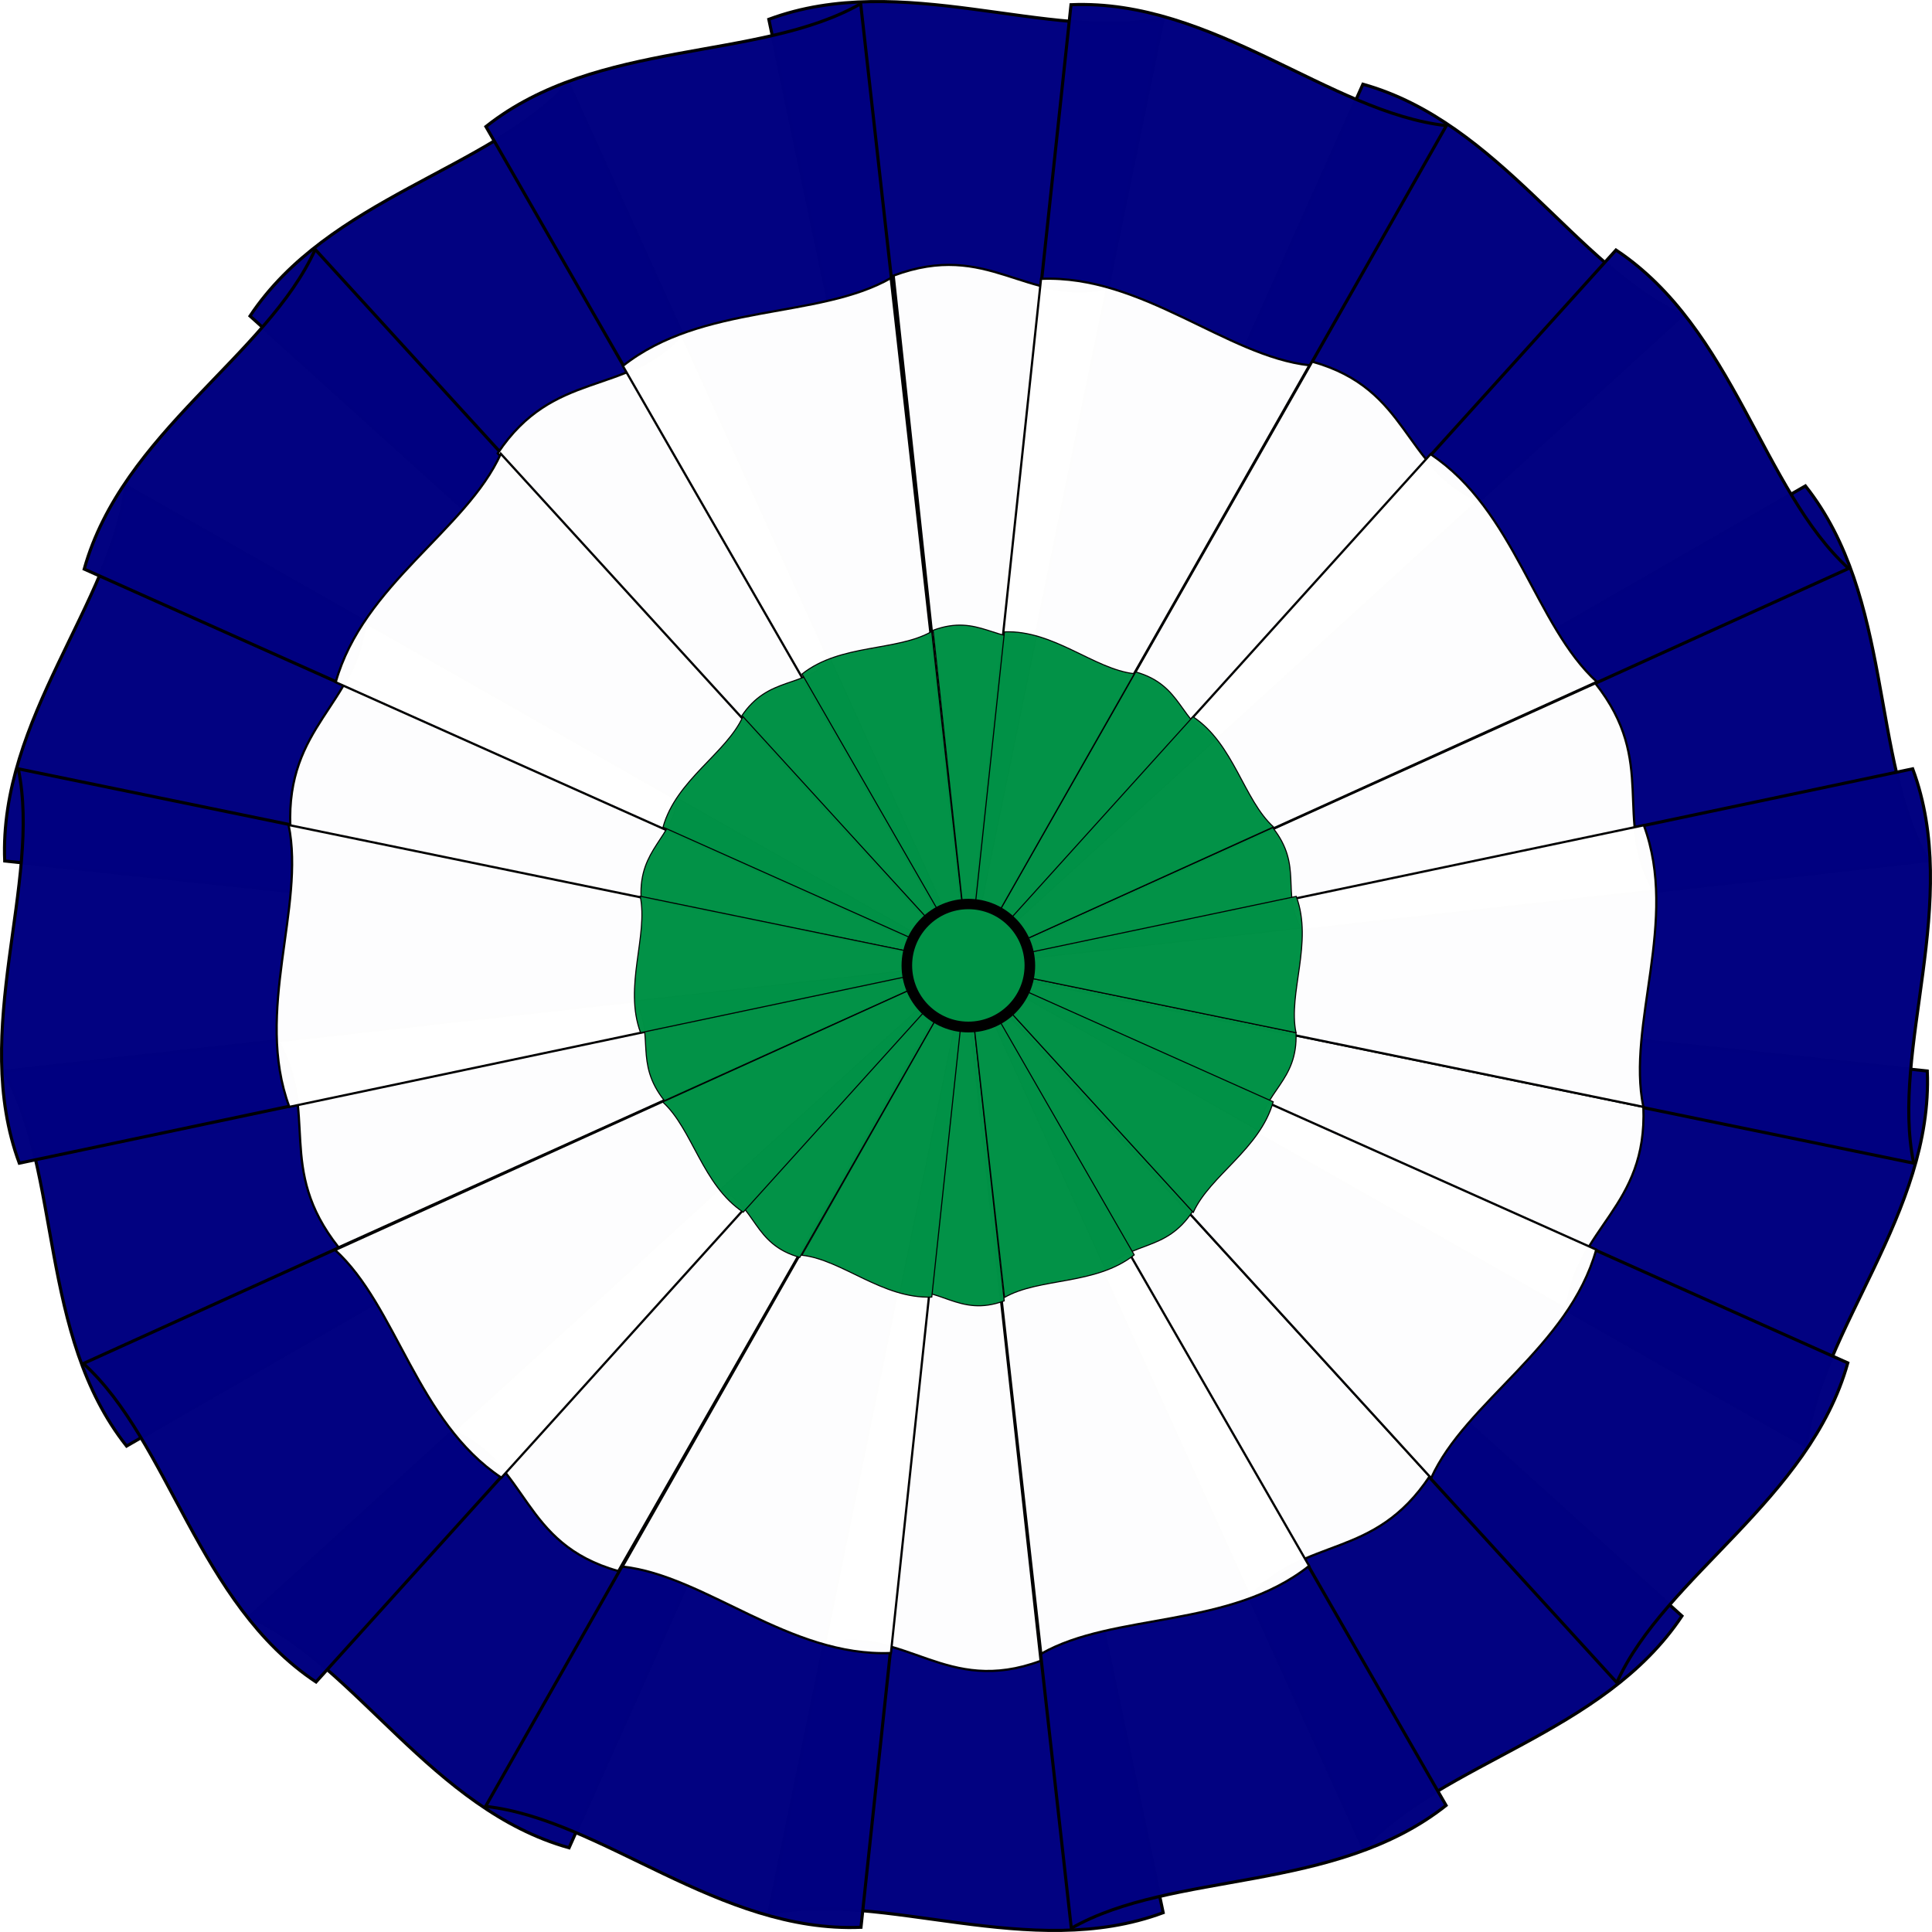 <?xml version="1.0" encoding="UTF-8" standalone="no"?>
<!-- Created with Inkscape (http://www.inkscape.org/) -->

<svg
   xmlns:dc="http://purl.org/dc/elements/1.1/"
   xmlns:cc="http://creativecommons.org/ns#"
   xmlns:rdf="http://www.w3.org/1999/02/22-rdf-syntax-ns#"
   xmlns:svg="http://www.w3.org/2000/svg"
   xmlns="http://www.w3.org/2000/svg"
   xmlns:sodipodi="http://sodipodi.sourceforge.net/DTD/sodipodi-0.dtd"
   xmlns:inkscape="http://www.inkscape.org/namespaces/inkscape"
   version="1.0"
   width="721.636"
   height="721.636"
   id="svg2"
   inkscape:version="0.48.4 r9939"
   sodipodi:docname="Italy_cockade.svg">
  <title
     id="title3963">Cocarde Manade Fabre-Mailhan</title>
  <sodipodi:namedview
     pagecolor="#ffffff"
     bordercolor="#666666"
     borderopacity="1"
     objecttolerance="10"
     gridtolerance="10"
     guidetolerance="10"
     inkscape:pageopacity="0"
     inkscape:pageshadow="2"
     inkscape:window-width="1680"
     inkscape:window-height="988"
     id="namedview3053"
     showgrid="false"
     inkscape:zoom="1.1099782"
     inkscape:cx="205.8599"
     inkscape:cy="360.8179"
     inkscape:window-x="-8"
     inkscape:window-y="-8"
     inkscape:window-maximized="1"
     inkscape:current-layer="g3047" />
  <defs
     id="defs4">
    <filter
       id="filter3940"
       color-interpolation-filters="sRGB">
      <feGaussianBlur
         stdDeviation="1.392"
         id="feGaussianBlur3942" />
    </filter>
  </defs>
  <g
     id="g3047">
    <path
       style="opacity:0.989;fill:#000080;fill-opacity:1;stroke:#000000;stroke-width:1.165;stroke-miterlimit:4;stroke-dasharray:none"
       id="path2978"
       d="M 287.167,7.215 C 336.898,-11.263 391.749,15.682 434.469,6.836 L 361.727,360.818 L 287.167,7.215 z" />
    <path
       style="opacity:0.989;fill:#000080;fill-opacity:1;stroke:#000000;stroke-width:1.165;stroke-miterlimit:4;stroke-dasharray:none"
       id="path3602"
       d="M 509.076,31.456 C 560.17,45.738 588.707,99.778 628.468,117.732 L 361.553,361.352 L 509.076,31.456 z" />
    <path
       style="opacity:0.989;fill:#000080;fill-opacity:1;stroke:#000000;stroke-width:1.165;stroke-miterlimit:4;stroke-dasharray:none"
       id="path3606"
       d="M 674.355,181.502 C 707.296,223.089 698.62,283.582 720.234,321.478 L 361.099,361.682 L 674.355,181.502 z" />
    <path
       style="opacity:0.989;fill:#000080;fill-opacity:1;stroke:#000000;stroke-width:1.165;stroke-miterlimit:4;stroke-dasharray:none"
       id="path3604"
       d="M 603.598,93.39 C 647.778,122.763 658.219,182.976 690.486,212.338 L 361.352,361.553 L 603.598,93.39 z" />
    <path
       style="opacity:0.989;fill:#000080;fill-opacity:1;stroke:#000000;stroke-width:1.165;stroke-miterlimit:4;stroke-dasharray:none"
       id="path3610"
       d="M 719.874,400.041 C 722.08,453.048 679.503,496.888 674.715,540.25 L 360.537,361.682 L 719.874,400.041 z" />
    <path
       style="opacity:0.989;fill:#000080;fill-opacity:1;stroke:#000000;stroke-width:1.165;stroke-miterlimit:4;stroke-dasharray:none"
       id="path3614"
       d="M 628.245,603.598 C 598.873,647.778 538.66,658.219 509.298,690.486 L 360.082,361.352 L 628.245,603.598 z" />
    <path
       style="opacity:0.989;fill:#000080;fill-opacity:1;stroke:#000000;stroke-width:1.165;stroke-miterlimit:4;stroke-dasharray:none"
       id="path3618"
       d="M 434.469,714.421 C 384.738,732.899 329.887,705.954 287.167,714.8 L 359.909,360.818 L 434.469,714.421 z" />
    <path
       style="opacity:0.989;fill:#000080;fill-opacity:1;stroke:#000000;stroke-width:1.165;stroke-miterlimit:4;stroke-dasharray:none"
       id="path3622"
       d="M 212.56,690.18 C 161.466,675.898 132.929,621.858 93.168,603.904 L 360.082,360.284 L 212.56,690.18 z" />
    <path
       style="opacity:0.989;fill:#000080;fill-opacity:1;stroke:#000000;stroke-width:1.165;stroke-miterlimit:4;stroke-dasharray:none"
       id="path3626"
       d="M 47.281,540.133 C 14.339,498.546 23.016,438.054 1.402,400.158 L 360.537,359.953 L 47.281,540.133 z" />
    <path
       style="opacity:0.989;fill:#000080;fill-opacity:1;stroke:#000000;stroke-width:1.165;stroke-miterlimit:4;stroke-dasharray:none"
       id="path3630"
       d="M 1.762,321.595 C -0.444,268.588 42.132,224.748 46.921,181.385 L 361.099,359.953 L 1.762,321.595 z" />
    <path
       style="opacity:0.989;fill:#000080;fill-opacity:1;stroke:#000000;stroke-width:1.165;stroke-miterlimit:4;stroke-dasharray:none"
       id="path3634"
       d="M 93.39,118.038 C 122.763,73.858 182.976,63.416 212.338,31.15 L 361.553,360.284 L 93.39,118.038 z" />
    <path
       style="opacity:0.989;fill:#000080;fill-opacity:1;stroke:#000000;stroke-width:1.165;stroke-miterlimit:4;stroke-dasharray:none"
       id="path3636"
       d="M 181.502,47.281 C 223.089,14.339 283.582,23.016 321.478,1.402 L 361.682,360.537 L 181.502,47.281 z" />
    <path
       style="opacity:0.989;fill:#000080;fill-opacity:1;stroke:#000000;stroke-width:1.165;stroke-miterlimit:4;stroke-dasharray:none"
       id="path3600"
       d="M 400.041,1.762 C 453.048,-0.444 496.888,42.132 540.25,46.921 L 361.682,361.099 L 400.041,1.762 z" />
    <path
       style="opacity:0.989;fill:#000080;fill-opacity:1;stroke:#000000;stroke-width:1.165;stroke-miterlimit:4;stroke-dasharray:none"
       id="path3608"
       d="M 714.421,287.167 C 732.899,336.898 705.954,391.749 714.8,434.469 L 360.818,361.727 L 714.421,287.167 z" />
    <path
       style="opacity:0.989;fill:#000080;fill-opacity:1;stroke:#000000;stroke-width:1.165;stroke-miterlimit:4;stroke-dasharray:none"
       id="path3612"
       d="M 690.18,509.076 C 675.898,560.17 621.858,588.707 603.904,628.468 L 360.284,361.553 L 690.18,509.076 z" />
    <path
       style="opacity:0.989;fill:#000080;fill-opacity:1;stroke:#000000;stroke-width:1.165;stroke-miterlimit:4;stroke-dasharray:none"
       id="path3616"
       d="M 540.133,674.355 C 498.546,707.296 438.054,698.62 400.158,720.234 L 359.953,361.099 L 540.133,674.355 z" />
    <path
       style="opacity:0.989;fill:#000080;fill-opacity:1;stroke:#000000;stroke-width:1.165;stroke-miterlimit:4;stroke-dasharray:none"
       id="path3620"
       d="M 321.595,719.874 C 268.588,722.08 224.748,679.503 181.385,674.715 L 359.953,360.537 L 321.595,719.874 z" />
    <path
       style="opacity:0.989;fill:#000080;fill-opacity:1;stroke:#000000;stroke-width:1.165;stroke-miterlimit:4;stroke-dasharray:none"
       id="path3624"
       d="M 118.038,628.245 C 73.858,598.873 63.416,538.66 31.15,509.298 L 360.284,360.082 L 118.038,628.245 z" />
    <path
       style="opacity:0.989;fill:#000080;fill-opacity:1;stroke:#000000;stroke-width:1.165;stroke-miterlimit:4;stroke-dasharray:none"
       id="path3628"
       d="M 7.215,434.469 C -11.263,384.738 15.682,329.887 6.836,287.167 L 360.818,359.909 L 7.215,434.469 z" />
    <path
       style="opacity:0.989;fill:#000080;fill-opacity:1;stroke:#000000;stroke-width:1.165;stroke-miterlimit:4;stroke-dasharray:none"
       id="path3632"
       d="M 31.456,212.56 C 45.738,161.466 99.778,132.929 117.732,93.168 L 361.352,360.082 L 31.456,212.56 z" />
    <path
       style="opacity:0.989;fill:#ffffff;fill-opacity:1;stroke:#000000;stroke-width:0.833;stroke-miterlimit:4;stroke-dasharray:none"
       id="path3302"
       d="M 333.797,102.926 C 369.343,89.719 382.919,114.104 413.454,107.781 L 361.461,360.791 L 333.797,102.926 L 333.797,102.926 z" />
    <path
       style="opacity:0.989;fill:#ffffff;fill-opacity:1;stroke:#000000;stroke-width:0.833;stroke-miterlimit:4;stroke-dasharray:none"
       id="path3304"
       d="M 490.155,135.087 C 526.675,145.296 523.696,174.212 552.115,187.044 L 361.337,361.173 L 490.155,135.087 z" />
    <path
       style="opacity:0.989;fill:#ffffff;fill-opacity:1;stroke:#000000;stroke-width:0.833;stroke-miterlimit:4;stroke-dasharray:none"
       id="path3306"
       d="M 595.89,255.23 C 619.435,284.954 602.257,305.587 617.705,332.673 L 361.012,361.409 L 595.89,255.23 L 595.89,255.23 z" />
    <path
       style="opacity:0.989;fill:#ffffff;fill-opacity:1;stroke:#000000;stroke-width:0.833;stroke-miterlimit:4;stroke-dasharray:none"
       id="path3308"
       d="M 534.339,169.646 C 565.917,190.64 573.38,233.678 596.443,254.664 L 361.193,361.317 L 534.339,169.646 z" />
    <path
       style="opacity:0.989;fill:#ffffff;fill-opacity:1;stroke:#000000;stroke-width:0.833;stroke-miterlimit:4;stroke-dasharray:none"
       id="path3310"
       d="M 613.821,413.433 C 615.398,451.32 588.593,458.048 585.171,489.041 L 360.611,361.409 L 613.821,413.433 L 613.821,413.433 z" />
    <path
       style="opacity:0.989;fill:#ffffff;fill-opacity:1;stroke:#000000;stroke-width:0.833;stroke-miterlimit:4;stroke-dasharray:none"
       id="path3312"
       d="M 534.017,551.405 C 513.023,582.982 487.925,573.36 466.938,596.423 L 360.286,361.173 L 534.017,551.405 z" />
    <path
       style="opacity:0.989;fill:#ffffff;fill-opacity:1;stroke:#000000;stroke-width:0.833;stroke-miterlimit:4;stroke-dasharray:none"
       id="path3314"
       d="M 388.68,620.365 C 353.134,633.572 338.703,607.478 308.169,613.801 L 360.162,360.791 L 388.68,620.365 L 388.68,620.365 z" />
    <path
       style="opacity:0.989;fill:#ffffff;fill-opacity:1;stroke:#000000;stroke-width:0.833;stroke-miterlimit:4;stroke-dasharray:none"
       id="path3316"
       d="M 230.924,586.807 C 194.404,576.599 197.927,547.371 169.507,534.538 L 360.286,360.409 L 230.924,586.807 z" />
    <path
       style="opacity:0.989;fill:#ffffff;fill-opacity:1;stroke:#000000;stroke-width:0.833;stroke-miterlimit:4;stroke-dasharray:none"
       id="path3318"
       d="M 126.458,465.892 C 102.913,436.168 119.366,415.996 103.917,388.91 L 360.611,360.173 L 126.458,465.892 z" />
    <path
       style="opacity:0.989;fill:#ffffff;fill-opacity:1;stroke:#000000;stroke-width:0.833;stroke-miterlimit:4;stroke-dasharray:none"
       id="path3320"
       d="M 108.446,308.837 C 106.869,270.95 133.03,263.535 136.452,232.541 L 361.012,360.173 L 108.446,308.837 z" />
    <path
       style="opacity:0.989;fill:#ffffff;fill-opacity:1;stroke:#000000;stroke-width:0.833;stroke-miterlimit:4;stroke-dasharray:none"
       id="path3322"
       d="M 185.898,169.324 C 206.891,137.746 233.698,148.222 254.684,125.16 L 361.337,360.409 L 185.898,169.324 z" />
    <path
       style="opacity:0.989;fill:#ffffff;fill-opacity:1;stroke:#000000;stroke-width:0.833;stroke-miterlimit:4;stroke-dasharray:none"
       id="path3324"
       d="M 232.645,136.689 C 262.369,113.144 305.607,119.346 332.693,103.897 L 361.429,360.59 L 232.645,136.689 z" />
    <path
       style="opacity:0.989;fill:#ffffff;fill-opacity:1;stroke:#000000;stroke-width:0.833;stroke-miterlimit:4;stroke-dasharray:none"
       id="path3326"
       d="M 388.846,104.155 C 426.733,102.578 458.068,133.009 489.061,136.432 L 361.429,360.992 L 388.846,104.155 z" />
    <path
       style="opacity:0.989;fill:#ffffff;fill-opacity:1;stroke:#000000;stroke-width:0.833;stroke-miterlimit:4;stroke-dasharray:none"
       id="path3328"
       d="M 613.998,308.257 C 627.205,343.803 607.499,382.899 613.821,413.433 L 360.811,361.441 L 613.998,308.257 z" />
    <path
       style="opacity:0.989;fill:#ffffff;fill-opacity:1;stroke:#000000;stroke-width:0.833;stroke-miterlimit:4;stroke-dasharray:none"
       id="path3330"
       d="M 596.224,466.759 C 586.016,503.279 547.391,523.676 534.558,552.095 L 360.429,361.317 L 596.224,466.759 z" />
    <path
       style="opacity:0.989;fill:#ffffff;fill-opacity:1;stroke:#000000;stroke-width:0.833;stroke-miterlimit:4;stroke-dasharray:none"
       id="path3332"
       d="M 488.978,584.893 C 459.253,608.438 416.016,602.236 388.93,617.685 L 360.193,360.992 L 488.978,584.893 z" />
    <path
       style="opacity:0.989;fill:#ffffff;fill-opacity:1;stroke:#000000;stroke-width:0.833;stroke-miterlimit:4;stroke-dasharray:none"
       id="path3334"
       d="M 332.776,617.428 C 294.889,619.004 263.555,588.573 232.561,585.15 L 360.193,360.59 L 332.776,617.428 z" />
    <path
       style="opacity:0.989;fill:#ffffff;fill-opacity:1;stroke:#000000;stroke-width:0.833;stroke-miterlimit:4;stroke-dasharray:none"
       id="path3336"
       d="M 187.283,551.936 C 155.706,530.942 148.243,487.905 125.18,466.918 L 360.429,360.265 L 187.283,551.936 z" />
    <path
       style="opacity:0.989;fill:#ffffff;fill-opacity:1;stroke:#000000;stroke-width:0.833;stroke-miterlimit:4;stroke-dasharray:none"
       id="path3338"
       d="M 108.072,413.433 C 94.865,377.888 114.124,338.683 107.802,308.149 L 360.811,360.141 L 108.072,413.433 z" />
    <path
       style="opacity:0.989;fill:#ffffff;fill-opacity:1;stroke:#000000;stroke-width:0.833;stroke-miterlimit:4;stroke-dasharray:none"
       id="path3340"
       d="M 125.399,254.823 C 135.607,218.303 174.232,197.906 187.065,169.487 L 361.193,360.266 L 125.399,254.823 z" />
    <g
       style="fill:#000080"
       id="g3045"
       transform="matrix(0.637,0,0,0.637,597.757,204.063)">
      <path
         style="opacity:0.989;fill:#009246;fill-opacity:1;stroke:#000000;stroke-width:0.633;stroke-miterlimit:4;stroke-dasharray:none"
         id="path3395"
         d="M -178.453,285.187 C -177.255,313.979 -197.624,319.091 -200.225,342.644 L -370.876,245.652 L -178.453,285.187 z" />
      <path
         style="opacity:0.989;fill:#009246;fill-opacity:1;stroke:#000000;stroke-width:0.633;stroke-miterlimit:4;stroke-dasharray:none"
         id="path3397"
         d="M -239.099,390.036 C -255.053,414.033 -274.126,406.721 -290.074,424.247 L -371.123,245.473 L -239.099,390.036 L -239.099,390.036 z" />
      <path
         style="opacity:0.989;fill:#009246;fill-opacity:1;stroke:#000000;stroke-width:0.633;stroke-miterlimit:4;stroke-dasharray:none"
         id="path3399"
         d="M -349.545,442.441 C -376.557,452.478 -387.524,432.648 -410.728,437.453 L -371.217,245.183 L -349.545,442.441 z" />
      <path
         style="opacity:0.989;fill:#009246;fill-opacity:1;stroke:#000000;stroke-width:0.633;stroke-miterlimit:4;stroke-dasharray:none"
         id="path3401"
         d="M -469.429,416.939 C -497.181,409.182 -494.505,386.971 -516.101,377.219 L -371.123,244.893 L -469.429,416.939 L -469.429,416.939 z" />
      <path
         style="opacity:0.989;fill:#009246;fill-opacity:1;stroke:#000000;stroke-width:0.633;stroke-miterlimit:4;stroke-dasharray:none"
         id="path3403"
         d="M -548.816,325.053 C -566.708,302.464 -554.205,287.135 -565.945,266.551 L -370.876,244.713 L -548.816,325.053 L -548.816,325.053 z" />
      <path
         style="opacity:0.989;fill:#009246;fill-opacity:1;stroke:#000000;stroke-width:0.633;stroke-miterlimit:4;stroke-dasharray:none"
         id="path3405"
         d="M -562.504,205.701 C -563.702,176.909 -543.822,171.274 -541.221,147.721 L -370.571,244.713 L -562.504,205.701 L -562.504,205.701 z" />
      <path
         style="opacity:0.989;fill:#009246;fill-opacity:1;stroke:#000000;stroke-width:0.633;stroke-miterlimit:4;stroke-dasharray:none"
         id="path3407"
         d="M -503.646,99.68 C -487.692,75.683 -467.321,83.645 -451.373,66.119 L -370.324,244.893 L -503.646,99.68 L -503.646,99.68 z" />
      <path
         style="opacity:0.989;fill:#009246;fill-opacity:1;stroke:#000000;stroke-width:0.633;stroke-miterlimit:4;stroke-dasharray:none"
         id="path3409"
         d="M -468.121,74.88 C -445.533,56.988 -412.675,61.701 -392.091,49.961 L -370.254,245.03 L -468.121,74.88 z" />
      <path
         style="opacity:0.989;fill:#009246;fill-opacity:1;stroke:#000000;stroke-width:0.633;stroke-miterlimit:4;stroke-dasharray:none"
         id="path3387"
         d="M -391.252,49.223 C -364.24,39.186 -353.923,57.717 -330.719,52.912 L -370.229,245.183 L -391.252,49.223 L -391.252,49.223 z" />
      <path
         style="opacity:0.989;fill:#009246;fill-opacity:1;stroke:#000000;stroke-width:0.633;stroke-miterlimit:4;stroke-dasharray:none"
         id="path3389"
         d="M -272.43,73.663 C -244.678,81.421 -246.942,103.395 -225.345,113.147 L -370.324,245.473 L -272.43,73.663 L -272.43,73.663 z" />
      <path
         style="opacity:0.989;fill:#009246;fill-opacity:1;stroke:#000000;stroke-width:0.633;stroke-miterlimit:4;stroke-dasharray:none"
         id="path3391"
         d="M -192.079,164.963 C -174.187,187.552 -187.241,203.231 -175.501,223.815 L -370.571,245.652 L -192.079,164.963 L -192.079,164.963 z" />
      <path
         style="opacity:0.989;fill:#009246;fill-opacity:1;stroke:#000000;stroke-width:0.633;stroke-miterlimit:4;stroke-dasharray:none"
         id="path3393"
         d="M -238.854,99.926 C -214.857,115.879 -209.185,148.585 -191.659,164.533 L -370.433,245.582 L -238.854,99.926 z" />
      <path
         style="opacity:0.989;fill:#009246;fill-opacity:1;stroke:#000000;stroke-width:0.633;stroke-miterlimit:4;stroke-dasharray:none"
         id="path3411"
         d="M -349.419,50.156 C -320.627,48.958 -296.815,72.084 -273.262,74.685 L -370.254,245.335 L -349.419,50.156 z" />
      <path
         style="opacity:0.989;fill:#009246;fill-opacity:1;stroke:#000000;stroke-width:0.633;stroke-miterlimit:4;stroke-dasharray:none"
         id="path3413"
         d="M -178.319,205.26 C -168.282,232.272 -183.258,261.983 -178.453,285.187 L -370.723,245.677 L -178.319,205.26 L -178.319,205.26 z" />
      <path
         style="opacity:0.989;fill:#009246;fill-opacity:1;stroke:#000000;stroke-width:0.633;stroke-miterlimit:4;stroke-dasharray:none"
         id="path3415"
         d="M -191.825,325.711 C -199.583,353.464 -228.935,368.964 -238.687,390.561 L -371.013,245.582 L -191.825,325.711 z" />
      <path
         style="opacity:0.989;fill:#009246;fill-opacity:1;stroke:#000000;stroke-width:0.633;stroke-miterlimit:4;stroke-dasharray:none"
         id="path3417"
         d="M -273.325,415.485 C -295.914,433.378 -328.771,428.665 -349.355,440.405 L -371.193,245.335 L -273.325,415.485 z" />
      <path
         style="opacity:0.989;fill:#009246;fill-opacity:1;stroke:#000000;stroke-width:0.633;stroke-miterlimit:4;stroke-dasharray:none"
         id="path3419"
         d="M -392.028,440.209 C -420.819,441.407 -444.632,418.282 -468.185,415.681 L -371.193,245.03 L -392.028,440.209 z" />
      <path
         style="opacity:0.989;fill:#009246;fill-opacity:1;stroke:#000000;stroke-width:0.633;stroke-miterlimit:4;stroke-dasharray:none"
         id="path3421"
         d="M -502.593,390.44 C -526.59,374.486 -532.261,341.78 -549.787,325.832 L -371.013,244.783 L -502.593,390.44 z" />
      <path
         style="opacity:0.989;fill:#009246;fill-opacity:1;stroke:#000000;stroke-width:0.633;stroke-miterlimit:4;stroke-dasharray:none"
         id="path3423"
         d="M -562.788,285.187 C -572.825,258.175 -558.189,228.382 -562.994,205.178 L -370.723,244.689 L -562.788,285.187 z" />
      <path
         style="opacity:0.989;fill:#009246;fill-opacity:1;stroke:#000000;stroke-width:0.633;stroke-miterlimit:4;stroke-dasharray:none"
         id="path3425"
         d="M -549.621,164.654 C -541.863,136.902 -512.511,121.401 -502.759,99.805 L -370.433,244.783 L -549.621,164.654 z" />
      <path
         style="fill:#000000;fill-opacity:1;stroke:none;filter:url(#filter3940)"
         id="path3912"
         transform="matrix(2.176,0,0,2.176,-401.044,-1082.288)"
         d="M 32,610.362 C 32,620.303 23.941,628.362 14,628.362 C 4.059,628.362 -4,620.303 -4,610.362 C -4,600.421 4.059,592.362 14,592.362 C 23.941,592.362 32,600.421 32,610.362 L 32,610.362 z" />
      <path
         style="fill:#009246;fill-opacity:1;stroke:none"
         id="path3880"
         d="M -337.619,245.756 C -337.626,263.957 -352.382,278.708 -370.583,278.708 C -388.783,278.708 -403.54,263.957 -403.546,245.756 C -403.553,227.546 -388.792,212.781 -370.583,212.781 C -352.373,212.781 -337.613,227.546 -337.619,245.756 L -337.619,245.756 z" />
    </g>
  </g>
</svg>
